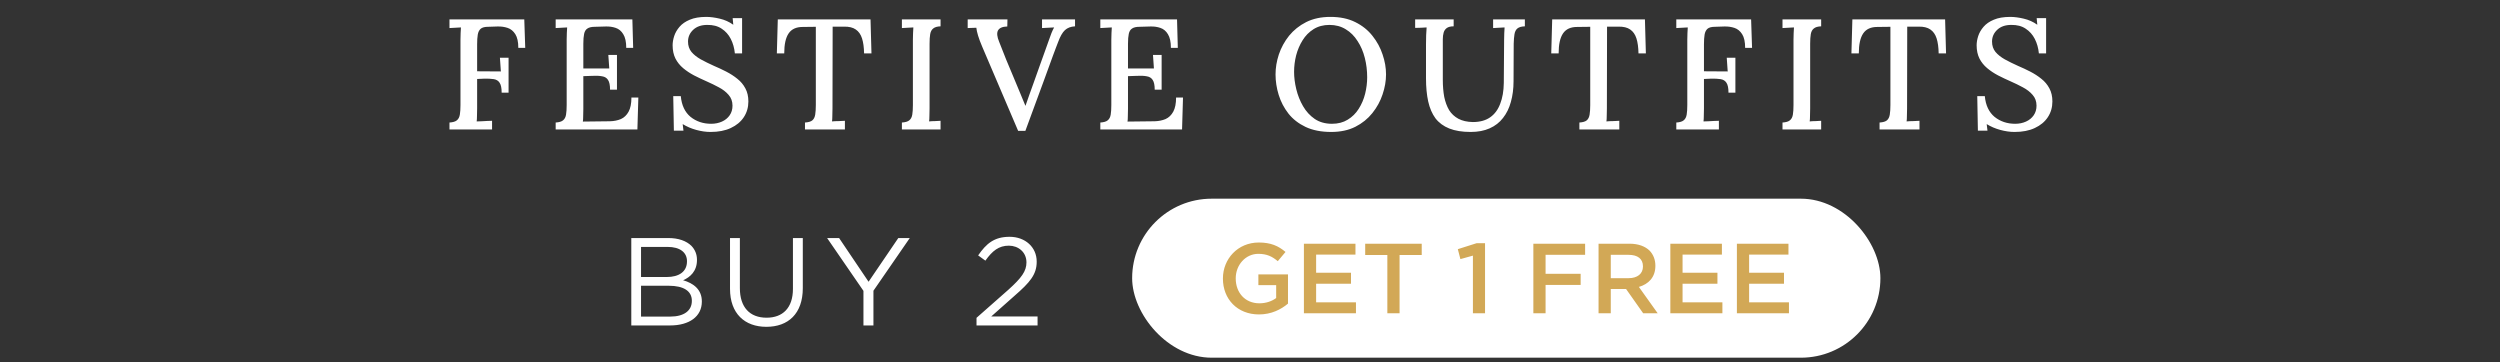 <svg width="676" height="98" viewBox="0 0 676 98" fill="none" xmlns="http://www.w3.org/2000/svg">
<rect x="0" y="0" width="676" height="98" fill="#333333" stroke="none"/>
<path d="M121.537 35V33.13C122.472 33.073 123.137 32.875 123.534 32.535C123.959 32.195 124.228 31.685 124.342 31.005C124.455 30.325 124.512 29.461 124.512 28.412V10.732C124.512 10.109 124.526 9.514 124.554 8.947C124.582 8.352 124.611 7.842 124.639 7.417C124.157 7.445 123.633 7.474 123.067 7.502C122.5 7.53 121.99 7.559 121.537 7.587V5.249H141.767L142.022 12.942H140.152C140.152 11.327 139.883 10.095 139.344 9.244C138.806 8.394 138.112 7.828 137.262 7.544C136.412 7.261 135.491 7.134 134.499 7.162L131.949 7.247C131.043 7.247 130.377 7.431 129.952 7.799C129.555 8.168 129.3 8.692 129.187 9.372C129.073 10.052 129.017 10.916 129.017 11.964V19.275L135.434 19.317L135.179 15.62H137.517V25.055H135.647C135.647 23.808 135.463 22.916 135.094 22.377C134.754 21.839 134.23 21.513 133.522 21.4C132.813 21.286 131.935 21.244 130.887 21.272L129.017 21.357V29.305C129.017 30.07 129.003 30.764 128.974 31.387C128.974 31.982 128.946 32.464 128.889 32.833C129.314 32.804 129.768 32.79 130.249 32.79C130.759 32.762 131.255 32.733 131.737 32.705C132.218 32.677 132.658 32.663 133.054 32.663V35H121.537ZM164.958 24.247C164.958 23.029 164.774 22.151 164.406 21.612C164.066 21.074 163.541 20.748 162.833 20.635C162.125 20.493 161.246 20.451 160.198 20.507L157.733 20.592V29.432C157.733 30.197 157.719 30.877 157.691 31.472C157.691 32.039 157.662 32.507 157.606 32.875L164.916 32.79C166.021 32.762 167.012 32.563 167.891 32.195C168.769 31.798 169.463 31.132 169.973 30.197C170.483 29.262 170.738 27.987 170.738 26.372H172.608L172.353 35H150.253V33.13C151.188 33.073 151.854 32.875 152.25 32.535C152.675 32.195 152.945 31.685 153.058 31.005C153.171 30.325 153.228 29.461 153.228 28.412V10.732C153.228 10.109 153.242 9.514 153.27 8.947C153.299 8.352 153.327 7.842 153.355 7.417C152.874 7.445 152.35 7.474 151.783 7.502C151.216 7.53 150.706 7.559 150.253 7.587V5.249H170.993L171.206 12.942H169.336C169.336 11.327 169.067 10.095 168.528 9.244C168.018 8.394 167.338 7.828 166.488 7.544C165.667 7.261 164.774 7.134 163.811 7.162L160.836 7.247C159.957 7.247 159.291 7.403 158.838 7.714C158.385 7.998 158.087 8.479 157.946 9.159C157.804 9.811 157.733 10.704 157.733 11.837V18.51H164.746L164.491 14.855H166.828V24.247H164.958ZM198.706 14.43C198.564 12.985 198.196 11.681 197.601 10.52C197.006 9.358 196.184 8.437 195.136 7.757C194.087 7.049 192.784 6.709 191.226 6.737C189.639 6.737 188.378 7.176 187.443 8.054C186.508 8.933 186.041 9.995 186.041 11.242C186.041 12.347 186.352 13.282 186.976 14.047C187.599 14.784 188.435 15.45 189.483 16.045C190.56 16.64 191.764 17.235 193.096 17.83C194.172 18.283 195.263 18.793 196.368 19.36C197.473 19.926 198.479 20.578 199.386 21.315C200.293 22.023 201.015 22.887 201.553 23.907C202.092 24.899 202.361 26.075 202.361 27.435C202.361 29.021 201.95 30.438 201.128 31.685C200.307 32.932 199.131 33.909 197.601 34.617C196.099 35.326 194.272 35.68 192.118 35.68C190.9 35.68 189.611 35.496 188.251 35.127C186.919 34.759 185.701 34.235 184.596 33.555L184.808 35.34H182.216L182.046 25.99H184.086C184.312 28.455 185.191 30.325 186.721 31.6C188.279 32.847 190.135 33.47 192.288 33.47C193.365 33.47 194.342 33.272 195.221 32.875C196.099 32.478 196.793 31.912 197.303 31.175C197.813 30.438 198.068 29.574 198.068 28.582C198.068 27.421 197.714 26.443 197.006 25.65C196.326 24.857 195.447 24.176 194.371 23.61C193.322 23.043 192.217 22.505 191.056 21.995C189.894 21.485 188.761 20.946 187.656 20.38C186.579 19.813 185.601 19.161 184.723 18.425C183.845 17.688 183.151 16.824 182.641 15.832C182.131 14.812 181.876 13.622 181.876 12.262C181.876 11.469 182.017 10.633 182.301 9.754C182.584 8.876 183.066 8.04 183.746 7.247C184.426 6.454 185.346 5.816 186.508 5.334C187.698 4.824 189.186 4.569 190.971 4.569C192.047 4.569 193.252 4.725 194.583 5.037C195.943 5.349 197.176 5.901 198.281 6.694L198.111 4.909H200.661V14.43H198.706ZM233.648 14.43C233.62 12.815 233.435 11.469 233.095 10.392C232.755 9.315 232.189 8.508 231.395 7.969C230.63 7.431 229.568 7.176 228.208 7.204H225.148L225.105 29.305C225.105 30.07 225.091 30.764 225.063 31.387C225.063 31.982 225.034 32.464 224.978 32.833C225.516 32.776 226.097 32.748 226.72 32.748C227.372 32.719 227.953 32.691 228.463 32.663V35H217.668V33.13C218.603 33.073 219.268 32.875 219.665 32.535C220.062 32.195 220.317 31.685 220.43 31.005C220.543 30.297 220.6 29.432 220.6 28.412V7.247L217.03 7.289C215.302 7.289 214.041 7.87 213.247 9.032C212.454 10.194 212.057 11.993 212.057 14.43H210.06L210.315 5.249H235.39L235.645 14.43H233.648ZM254.328 7.119C253.421 7.148 252.755 7.346 252.33 7.714C251.905 8.054 251.636 8.564 251.523 9.244C251.41 9.896 251.353 10.76 251.353 11.837V29.305C251.353 30.07 251.339 30.764 251.31 31.387C251.31 31.982 251.282 32.464 251.225 32.833C251.707 32.776 252.231 32.748 252.798 32.748C253.393 32.719 253.903 32.691 254.328 32.663V35H243.873V33.13C244.808 33.073 245.474 32.875 245.87 32.535C246.295 32.195 246.564 31.685 246.678 31.005C246.791 30.325 246.848 29.461 246.848 28.412V10.732C246.848 10.109 246.862 9.514 246.89 8.947C246.919 8.352 246.947 7.842 246.975 7.417C246.494 7.445 245.969 7.474 245.403 7.502C244.836 7.53 244.326 7.559 243.873 7.587V5.249H254.328V7.119ZM275.305 35.383L265.615 12.687C265.105 11.497 264.722 10.477 264.467 9.627C264.212 8.777 264.056 8.069 264 7.502C263.603 7.53 263.206 7.544 262.809 7.544C262.413 7.544 262.03 7.559 261.662 7.587V5.249H272.415L272.372 7.162C271.097 7.19 270.261 7.544 269.865 8.224C269.496 8.904 269.595 9.924 270.162 11.284C270.814 12.928 271.451 14.543 272.075 16.13C272.726 17.716 273.421 19.374 274.157 21.102C274.752 22.547 275.319 23.907 275.857 25.182C276.396 26.457 276.863 27.591 277.26 28.582H277.302C277.614 27.647 277.94 26.712 278.28 25.777C278.62 24.814 279.002 23.751 279.427 22.59C280.107 20.663 280.702 18.991 281.212 17.575C281.722 16.158 282.176 14.897 282.572 13.792C282.969 12.687 283.323 11.695 283.635 10.817C283.862 10.165 284.088 9.542 284.315 8.947C284.57 8.324 284.811 7.814 285.037 7.417C284.527 7.445 283.975 7.474 283.38 7.502C282.785 7.53 282.247 7.559 281.765 7.587V5.249H290.69V7.119C289.557 7.176 288.65 7.516 287.97 8.139C287.29 8.763 286.667 9.854 286.1 11.412C285.902 11.922 285.689 12.475 285.462 13.069C285.264 13.636 285.009 14.316 284.697 15.11C284.414 15.875 284.074 16.81 283.677 17.915C283.281 19.02 282.785 20.38 282.19 21.995C281.623 23.581 280.929 25.466 280.107 27.647C279.314 29.829 278.365 32.407 277.26 35.383H275.305ZM312.234 24.247C312.234 23.029 312.049 22.151 311.681 21.612C311.341 21.074 310.817 20.748 310.109 20.635C309.4 20.493 308.522 20.451 307.474 20.507L305.009 20.592V29.432C305.009 30.197 304.994 30.877 304.966 31.472C304.966 32.039 304.938 32.507 304.881 32.875L312.191 32.79C313.296 32.762 314.288 32.563 315.166 32.195C316.045 31.798 316.739 31.132 317.249 30.197C317.759 29.262 318.014 27.987 318.014 26.372H319.884L319.629 35H297.528V33.13C298.463 33.073 299.129 32.875 299.526 32.535C299.951 32.195 300.22 31.685 300.333 31.005C300.447 30.325 300.503 29.461 300.503 28.412V10.732C300.503 10.109 300.518 9.514 300.546 8.947C300.574 8.352 300.603 7.842 300.631 7.417C300.149 7.445 299.625 7.474 299.058 7.502C298.492 7.53 297.982 7.559 297.528 7.587V5.249H318.269L318.481 12.942H316.611C316.611 11.327 316.342 10.095 315.804 9.244C315.294 8.394 314.614 7.828 313.764 7.544C312.942 7.261 312.049 7.134 311.086 7.162L308.111 7.247C307.233 7.247 306.567 7.403 306.114 7.714C305.66 7.998 305.363 8.479 305.221 9.159C305.079 9.811 305.009 10.704 305.009 11.837V18.51H312.021L311.766 14.855H314.104V24.247H312.234ZM359.951 35.68C357.259 35.68 354.95 35.227 353.024 34.32C351.125 33.413 349.581 32.209 348.391 30.707C347.201 29.177 346.323 27.491 345.756 25.65C345.189 23.808 344.906 21.966 344.906 20.125C344.906 18.34 345.203 16.541 345.798 14.727C346.422 12.885 347.343 11.2 348.561 9.669C349.808 8.139 351.352 6.907 353.194 5.972C355.064 5.037 357.245 4.569 359.739 4.569C362.345 4.569 364.584 5.037 366.454 5.972C368.352 6.907 369.911 8.154 371.129 9.712C372.347 11.242 373.254 12.914 373.849 14.727C374.472 16.541 374.784 18.34 374.784 20.125C374.784 21.881 374.472 23.681 373.849 25.522C373.254 27.336 372.333 29.021 371.086 30.58C369.868 32.11 368.338 33.343 366.496 34.278C364.655 35.212 362.473 35.68 359.951 35.68ZM360.164 33.47C361.807 33.47 363.224 33.102 364.414 32.365C365.632 31.628 366.624 30.651 367.389 29.432C368.182 28.186 368.763 26.826 369.131 25.352C369.5 23.851 369.684 22.363 369.684 20.89C369.684 19.076 369.471 17.334 369.046 15.662C368.621 13.962 367.97 12.446 367.091 11.114C366.241 9.754 365.179 8.692 363.904 7.927C362.629 7.134 361.155 6.737 359.484 6.737C357.84 6.737 356.409 7.119 355.191 7.884C353.973 8.649 352.981 9.655 352.216 10.902C351.451 12.12 350.87 13.48 350.474 14.982C350.105 16.455 349.921 17.943 349.921 19.445C349.921 20.918 350.119 22.476 350.516 24.12C350.913 25.763 351.522 27.293 352.344 28.71C353.165 30.127 354.214 31.274 355.489 32.152C356.792 33.031 358.35 33.47 360.164 33.47ZM393.07 7.119C392.248 7.119 391.625 7.275 391.2 7.587C390.775 7.899 390.492 8.324 390.35 8.862C390.208 9.372 390.137 9.953 390.137 10.604V21.612C390.137 23.284 390.265 24.814 390.52 26.202C390.803 27.562 391.243 28.752 391.838 29.772C392.461 30.764 393.297 31.543 394.345 32.11C395.422 32.677 396.725 32.974 398.255 33.002C400.154 33.002 401.712 32.577 402.93 31.727C404.149 30.877 405.055 29.659 405.65 28.072C406.274 26.486 406.599 24.602 406.628 22.42L406.713 10.732C406.713 10.109 406.727 9.514 406.755 8.947C406.784 8.352 406.812 7.842 406.84 7.417C406.359 7.445 405.834 7.474 405.268 7.502C404.701 7.53 404.191 7.559 403.738 7.587V5.249H412.323V7.119C411.388 7.148 410.708 7.346 410.283 7.714C409.886 8.054 409.631 8.564 409.518 9.244C409.405 9.896 409.334 10.76 409.305 11.837L409.263 21.952C409.263 23.992 409.022 25.862 408.54 27.562C408.087 29.234 407.379 30.679 406.415 31.897C405.48 33.116 404.276 34.051 402.803 34.703C401.358 35.354 399.644 35.68 397.66 35.68C395.365 35.68 393.438 35.368 391.88 34.745C390.322 34.122 389.075 33.201 388.14 31.982C387.233 30.736 386.582 29.22 386.185 27.435C385.788 25.622 385.59 23.539 385.59 21.187V12.007C385.59 11.242 385.604 10.406 385.632 9.499C385.689 8.593 385.732 7.899 385.76 7.417C385.278 7.445 384.754 7.474 384.187 7.502C383.621 7.502 383.111 7.516 382.657 7.544V5.249H393.07V7.119ZM443.046 14.43C443.018 12.815 442.834 11.469 442.494 10.392C442.154 9.315 441.587 8.508 440.794 7.969C440.029 7.431 438.966 7.176 437.606 7.204H434.546L434.503 29.305C434.503 30.07 434.489 30.764 434.461 31.387C434.461 31.982 434.433 32.464 434.376 32.833C434.914 32.776 435.495 32.748 436.118 32.748C436.77 32.719 437.351 32.691 437.861 32.663V35H427.066V33.13C428.001 33.073 428.667 32.875 429.063 32.535C429.46 32.195 429.715 31.685 429.828 31.005C429.942 30.297 429.998 29.432 429.998 28.412V7.247L426.428 7.289C424.7 7.289 423.439 7.87 422.646 9.032C421.852 10.194 421.456 11.993 421.456 14.43H419.458L419.713 5.249H444.789L445.044 14.43H443.046ZM453.271 35V33.13C454.206 33.073 454.872 32.875 455.268 32.535C455.693 32.195 455.963 31.685 456.076 31.005C456.189 30.325 456.246 29.461 456.246 28.412V10.732C456.246 10.109 456.26 9.514 456.288 8.947C456.317 8.352 456.345 7.842 456.373 7.417C455.892 7.445 455.368 7.474 454.801 7.502C454.234 7.53 453.724 7.559 453.271 7.587V5.249H473.501L473.756 12.942H471.886C471.886 11.327 471.617 10.095 471.079 9.244C470.54 8.394 469.846 7.828 468.996 7.544C468.146 7.261 467.225 7.134 466.234 7.162L463.684 7.247C462.777 7.247 462.111 7.431 461.686 7.799C461.289 8.168 461.034 8.692 460.921 9.372C460.808 10.052 460.751 10.916 460.751 11.964V19.275L467.169 19.317L466.914 15.62H469.251V25.055H467.381C467.381 23.808 467.197 22.916 466.829 22.377C466.489 21.839 465.964 21.513 465.256 21.4C464.548 21.286 463.669 21.244 462.621 21.272L460.751 21.357V29.305C460.751 30.07 460.737 30.764 460.709 31.387C460.709 31.982 460.68 32.464 460.624 32.833C461.049 32.804 461.502 32.79 461.984 32.79C462.494 32.762 462.989 32.733 463.471 32.705C463.953 32.677 464.392 32.663 464.789 32.663V35H453.271ZM492.442 7.119C491.536 7.148 490.87 7.346 490.445 7.714C490.02 8.054 489.751 8.564 489.637 9.244C489.524 9.896 489.467 10.76 489.467 11.837V29.305C489.467 30.07 489.453 30.764 489.425 31.387C489.425 31.982 489.396 32.464 489.34 32.833C489.821 32.776 490.346 32.748 490.912 32.748C491.507 32.719 492.017 32.691 492.442 32.663V35H481.987V33.13C482.922 33.073 483.588 32.875 483.985 32.535C484.41 32.195 484.679 31.685 484.792 31.005C484.906 30.325 484.962 29.461 484.962 28.412V10.732C484.962 10.109 484.976 9.514 485.005 8.947C485.033 8.352 485.061 7.842 485.09 7.417C484.608 7.445 484.084 7.474 483.517 7.502C482.951 7.53 482.441 7.559 481.987 7.587V5.249H492.442V7.119ZM524.214 14.43C524.186 12.815 524.002 11.469 523.662 10.392C523.322 9.315 522.755 8.508 521.962 7.969C521.197 7.431 520.134 7.176 518.774 7.204H515.714L515.672 29.305C515.672 30.07 515.658 30.764 515.629 31.387C515.629 31.982 515.601 32.464 515.544 32.833C516.083 32.776 516.663 32.748 517.287 32.748C517.938 32.719 518.519 32.691 519.029 32.663V35H508.234V33.13C509.169 33.073 509.835 32.875 510.232 32.535C510.628 32.195 510.883 31.685 510.997 31.005C511.11 30.297 511.167 29.432 511.167 28.412V7.247L507.597 7.289C505.868 7.289 504.607 7.87 503.814 9.032C503.021 10.194 502.624 11.993 502.624 14.43H500.626L500.881 5.249H525.957L526.212 14.43H524.214ZM551.312 14.43C551.17 12.985 550.802 11.681 550.207 10.52C549.612 9.358 548.79 8.437 547.742 7.757C546.694 7.049 545.39 6.709 543.832 6.737C542.245 6.737 540.984 7.176 540.049 8.054C539.114 8.933 538.647 9.995 538.647 11.242C538.647 12.347 538.959 13.282 539.582 14.047C540.205 14.784 541.041 15.45 542.089 16.045C543.166 16.64 544.37 17.235 545.702 17.83C546.779 18.283 547.87 18.793 548.975 19.36C550.08 19.926 551.085 20.578 551.992 21.315C552.899 22.023 553.621 22.887 554.16 23.907C554.698 24.899 554.967 26.075 554.967 27.435C554.967 29.021 554.556 30.438 553.735 31.685C552.913 32.932 551.737 33.909 550.207 34.617C548.705 35.326 546.878 35.68 544.724 35.68C543.506 35.68 542.217 35.496 540.857 35.127C539.525 34.759 538.307 34.235 537.202 33.555L537.414 35.34H534.822L534.652 25.99H536.692C536.918 28.455 537.797 30.325 539.327 31.6C540.885 32.847 542.741 33.47 544.894 33.47C545.971 33.47 546.949 33.272 547.827 32.875C548.705 32.478 549.4 31.912 549.91 31.175C550.42 30.438 550.675 29.574 550.675 28.582C550.675 27.421 550.32 26.443 549.612 25.65C548.932 24.857 548.054 24.176 546.977 23.61C545.929 23.043 544.824 22.505 543.662 21.995C542.5 21.485 541.367 20.946 540.262 20.38C539.185 19.813 538.208 19.161 537.329 18.425C536.451 17.688 535.757 16.824 535.247 15.832C534.737 14.812 534.482 13.622 534.482 12.262C534.482 11.469 534.623 10.633 534.907 9.754C535.19 8.876 535.672 8.04 536.352 7.247C537.032 6.454 537.953 5.816 539.114 5.334C540.304 4.824 541.792 4.569 543.577 4.569C544.654 4.569 545.858 4.725 547.19 5.037C548.55 5.349 549.782 5.901 550.887 6.694L550.717 4.909H553.267V14.43H551.312Z" fill="white"/>
<path d="M170.703 88V64.369H180.763C183.464 64.369 185.591 65.145 186.941 66.462C187.954 67.508 188.46 68.791 188.46 70.243V70.31C188.46 73.382 186.57 74.969 184.713 75.779C187.515 76.589 189.777 78.277 189.777 81.484V81.552C189.777 85.603 186.367 88 181.202 88H170.703ZM185.76 70.682V70.614C185.76 68.285 183.903 66.766 180.527 66.766H173.336V74.901H180.324C183.565 74.901 185.76 73.484 185.76 70.682ZM187.076 81.383V81.316C187.076 78.75 184.949 77.265 180.797 77.265H173.336V85.603H181.27C184.882 85.603 187.076 84.05 187.076 81.383ZM207.22 88.371C201.379 88.371 197.396 84.793 197.396 78.109V64.369H200.063V77.94C200.063 83.071 202.73 85.907 207.287 85.907C211.642 85.907 214.41 83.274 214.41 78.109V64.369H217.077V77.906C217.077 84.827 213.127 88.371 207.22 88.371ZM233.477 88V78.649L223.653 64.369H226.894L234.861 76.184L242.896 64.369H246.002L236.178 78.615V88H233.477ZM264.05 88V85.941L272.625 78.379C276.237 75.138 277.554 73.315 277.554 70.952C277.554 68.183 275.36 66.428 272.794 66.428C270.093 66.428 268.338 67.812 266.447 70.479L264.489 69.061C266.683 65.888 268.81 64.031 272.996 64.031C277.25 64.031 280.322 66.867 280.322 70.715V70.783C280.322 74.226 278.499 76.353 274.347 79.965L268.034 85.569H280.558V88H264.05Z" fill="white"/>
<rect x="306.133" y="53.725" width="202.328" height="42.995" rx="21.497" fill="white"/>
<path d="M340.428 85.024C334.545 85.024 330.677 80.833 330.677 75.353V75.299C330.677 70.034 334.68 65.575 340.375 65.575C343.625 65.575 345.667 66.488 347.601 68.127L345.506 70.625C344.055 69.389 342.604 68.637 340.24 68.637C336.802 68.637 334.142 71.646 334.142 75.246V75.299C334.142 79.168 336.694 82.015 340.536 82.015C342.336 82.015 343.921 81.451 345.076 80.591V77.099H340.267V74.198H348.273V82.096C346.392 83.681 343.759 85.024 340.428 85.024ZM352.576 84.702V65.897H366.518V68.852H355.88V73.741H365.309V76.723H355.88V81.747H366.652V84.702H352.576ZM375.139 84.702V68.96H369.149V65.897H384.434V68.96H378.444V84.702H375.139ZM398.278 84.702V69.121L394.893 70.061L394.195 67.375L399.272 65.763H401.555V84.702H398.278ZM414.619 84.702V65.897H428.615V68.906H417.923V74.037H427.406V77.046H417.923V84.702H414.619ZM432.248 84.702V65.897H440.629C442.993 65.897 444.847 66.596 446.056 67.778C447.05 68.825 447.614 70.195 447.614 71.834V71.888C447.614 74.977 445.76 76.831 443.154 77.583L448.232 84.702H444.31L439.689 78.147H435.552V84.702H432.248ZM435.552 75.219H440.388C442.752 75.219 444.256 74.01 444.256 72.076V72.022C444.256 69.98 442.832 68.906 440.361 68.906H435.552V75.219ZM451.661 84.702V65.897H465.603V68.852H454.965V73.741H464.394V76.723H454.965V81.747H465.737V84.702H451.661ZM469.657 84.702V65.897H483.6V68.852H472.962V73.741H482.391V76.723H472.962V81.747H483.734V84.702H469.657Z" fill="#D2A856"/>
</svg>
